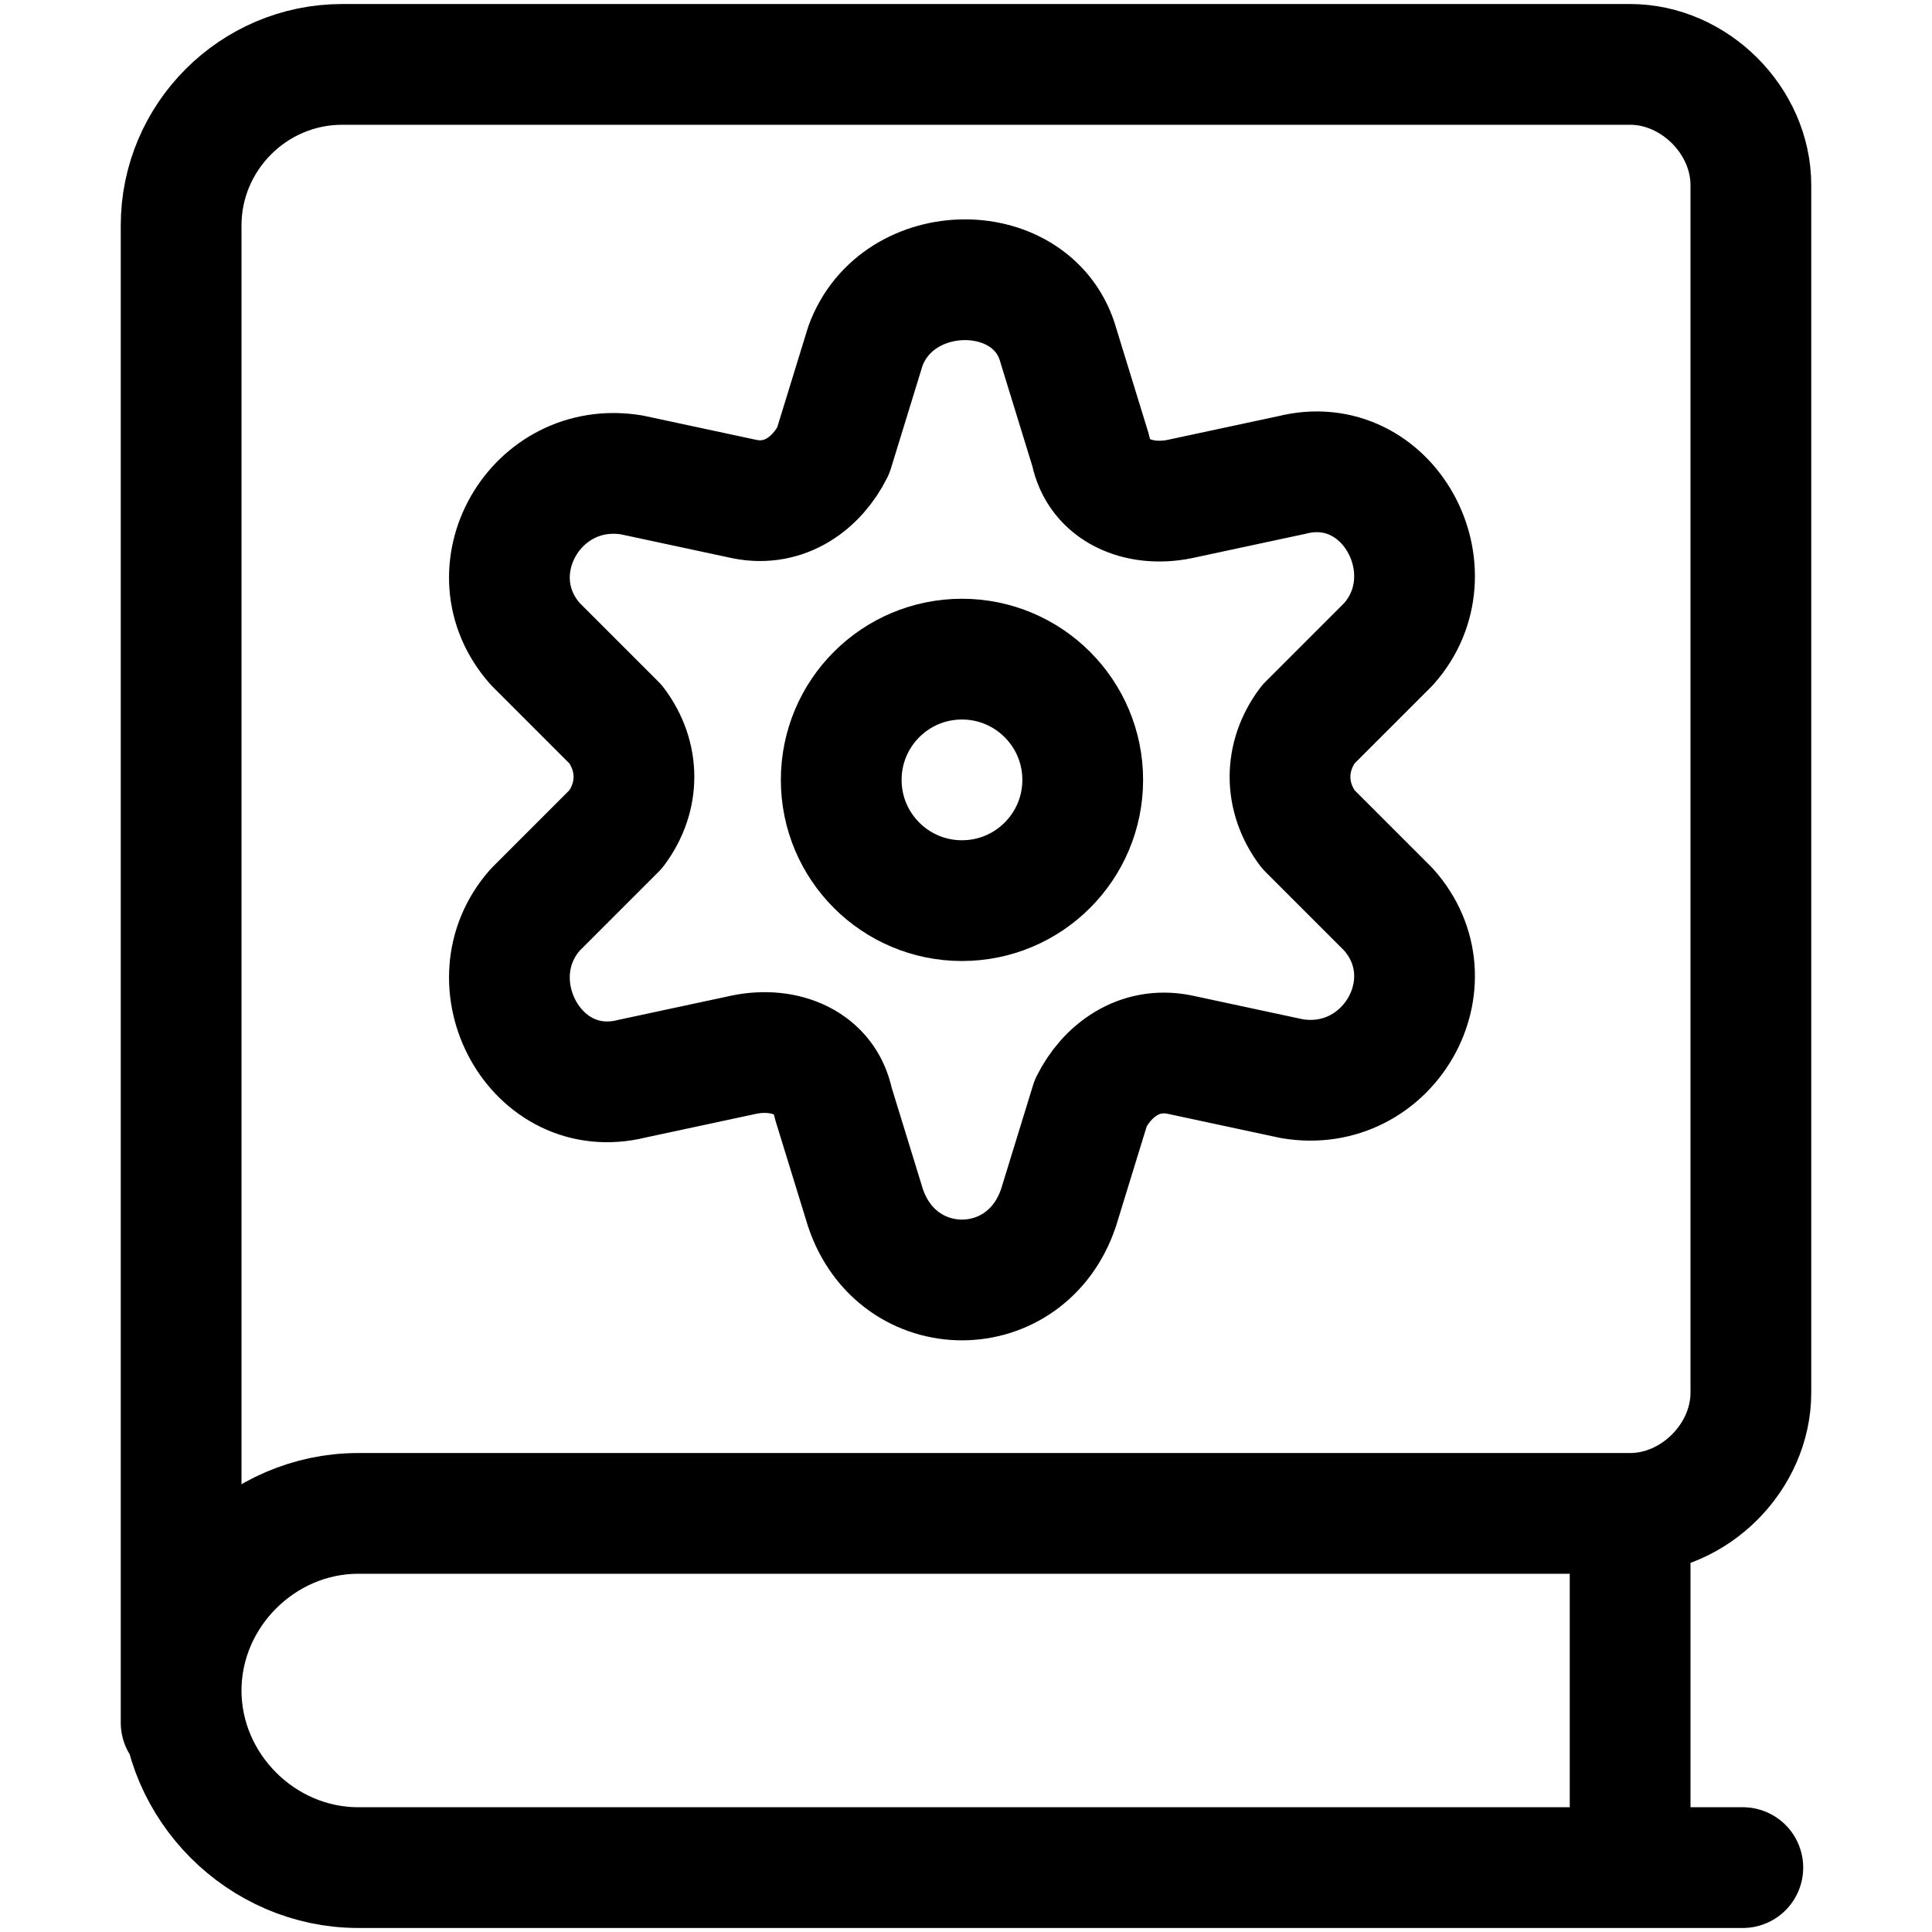 <svg xmlns="http://www.w3.org/2000/svg" fill="none" viewBox="0 0 24 24" id="Book-Cog-2--Streamline-Ultimate"><desc>Book Cog 2 Streamline Icon: https://streamlinehq.com</desc><path stroke="#000000" stroke-linecap="round" stroke-linejoin="round" stroke-miterlimit="10" d="M21.65 23.2H4.45c-1.2 0 -2.2 -1 -2.2 -2.2 0 -1.2 1 -2.2 2.2 -2.2H20.25m0 0c0.8 0 1.5 -0.7 1.5 -1.5V2.3c0 -0.8 -0.7 -1.5 -1.5 -1.5h-16c-1.1 0 -2 0.9 -2 2V21.4m18 -2.6v4.4" stroke-width="1.5"></path><path stroke="#000000" stroke-linecap="round" stroke-linejoin="round" stroke-miterlimit="10" d="M11.95 11.188c0.828 0 1.5 -0.672 1.5 -1.5 0 -0.828 -0.672 -1.5 -1.5 -1.5 -0.829 0 -1.5 0.672 -1.5 1.5 0 0.828 0.671 1.5 1.5 1.5Z" stroke-width="1.5"></path><path stroke="#000000" stroke-linecap="round" stroke-linejoin="round" stroke-miterlimit="10" d="m13.15 4.3 0.4 1.3c0.1 0.5 0.6 0.7 1.1 0.6l1.4 -0.3c1.2 -0.3 2 1.2 1.2 2.1l-1 1c-0.3 0.4 -0.3 0.9 0 1.3l1 1c0.8 0.9 0 2.3 -1.2 2.1l-1.4 -0.3c-0.5 -0.1 -0.9 0.2 -1.1 0.6l-0.4 1.3c-0.4 1.2 -2 1.2 -2.4 0l-0.4 -1.3c-0.1 -0.5 -0.6 -0.7 -1.1 -0.6l-1.4 0.3c-1.2 0.3 -2 -1.2 -1.2 -2.1l1 -1c0.3 -0.4 0.3 -0.9 0 -1.3l-1 -1c-0.8 -0.9 0 -2.3 1.2 -2.1l1.4 0.3c0.5 0.1 0.9 -0.2 1.1 -0.6l0.4 -1.3c0.4 -1.1 2.1 -1.1 2.4 0Z" stroke-width="1.5"></path></svg>